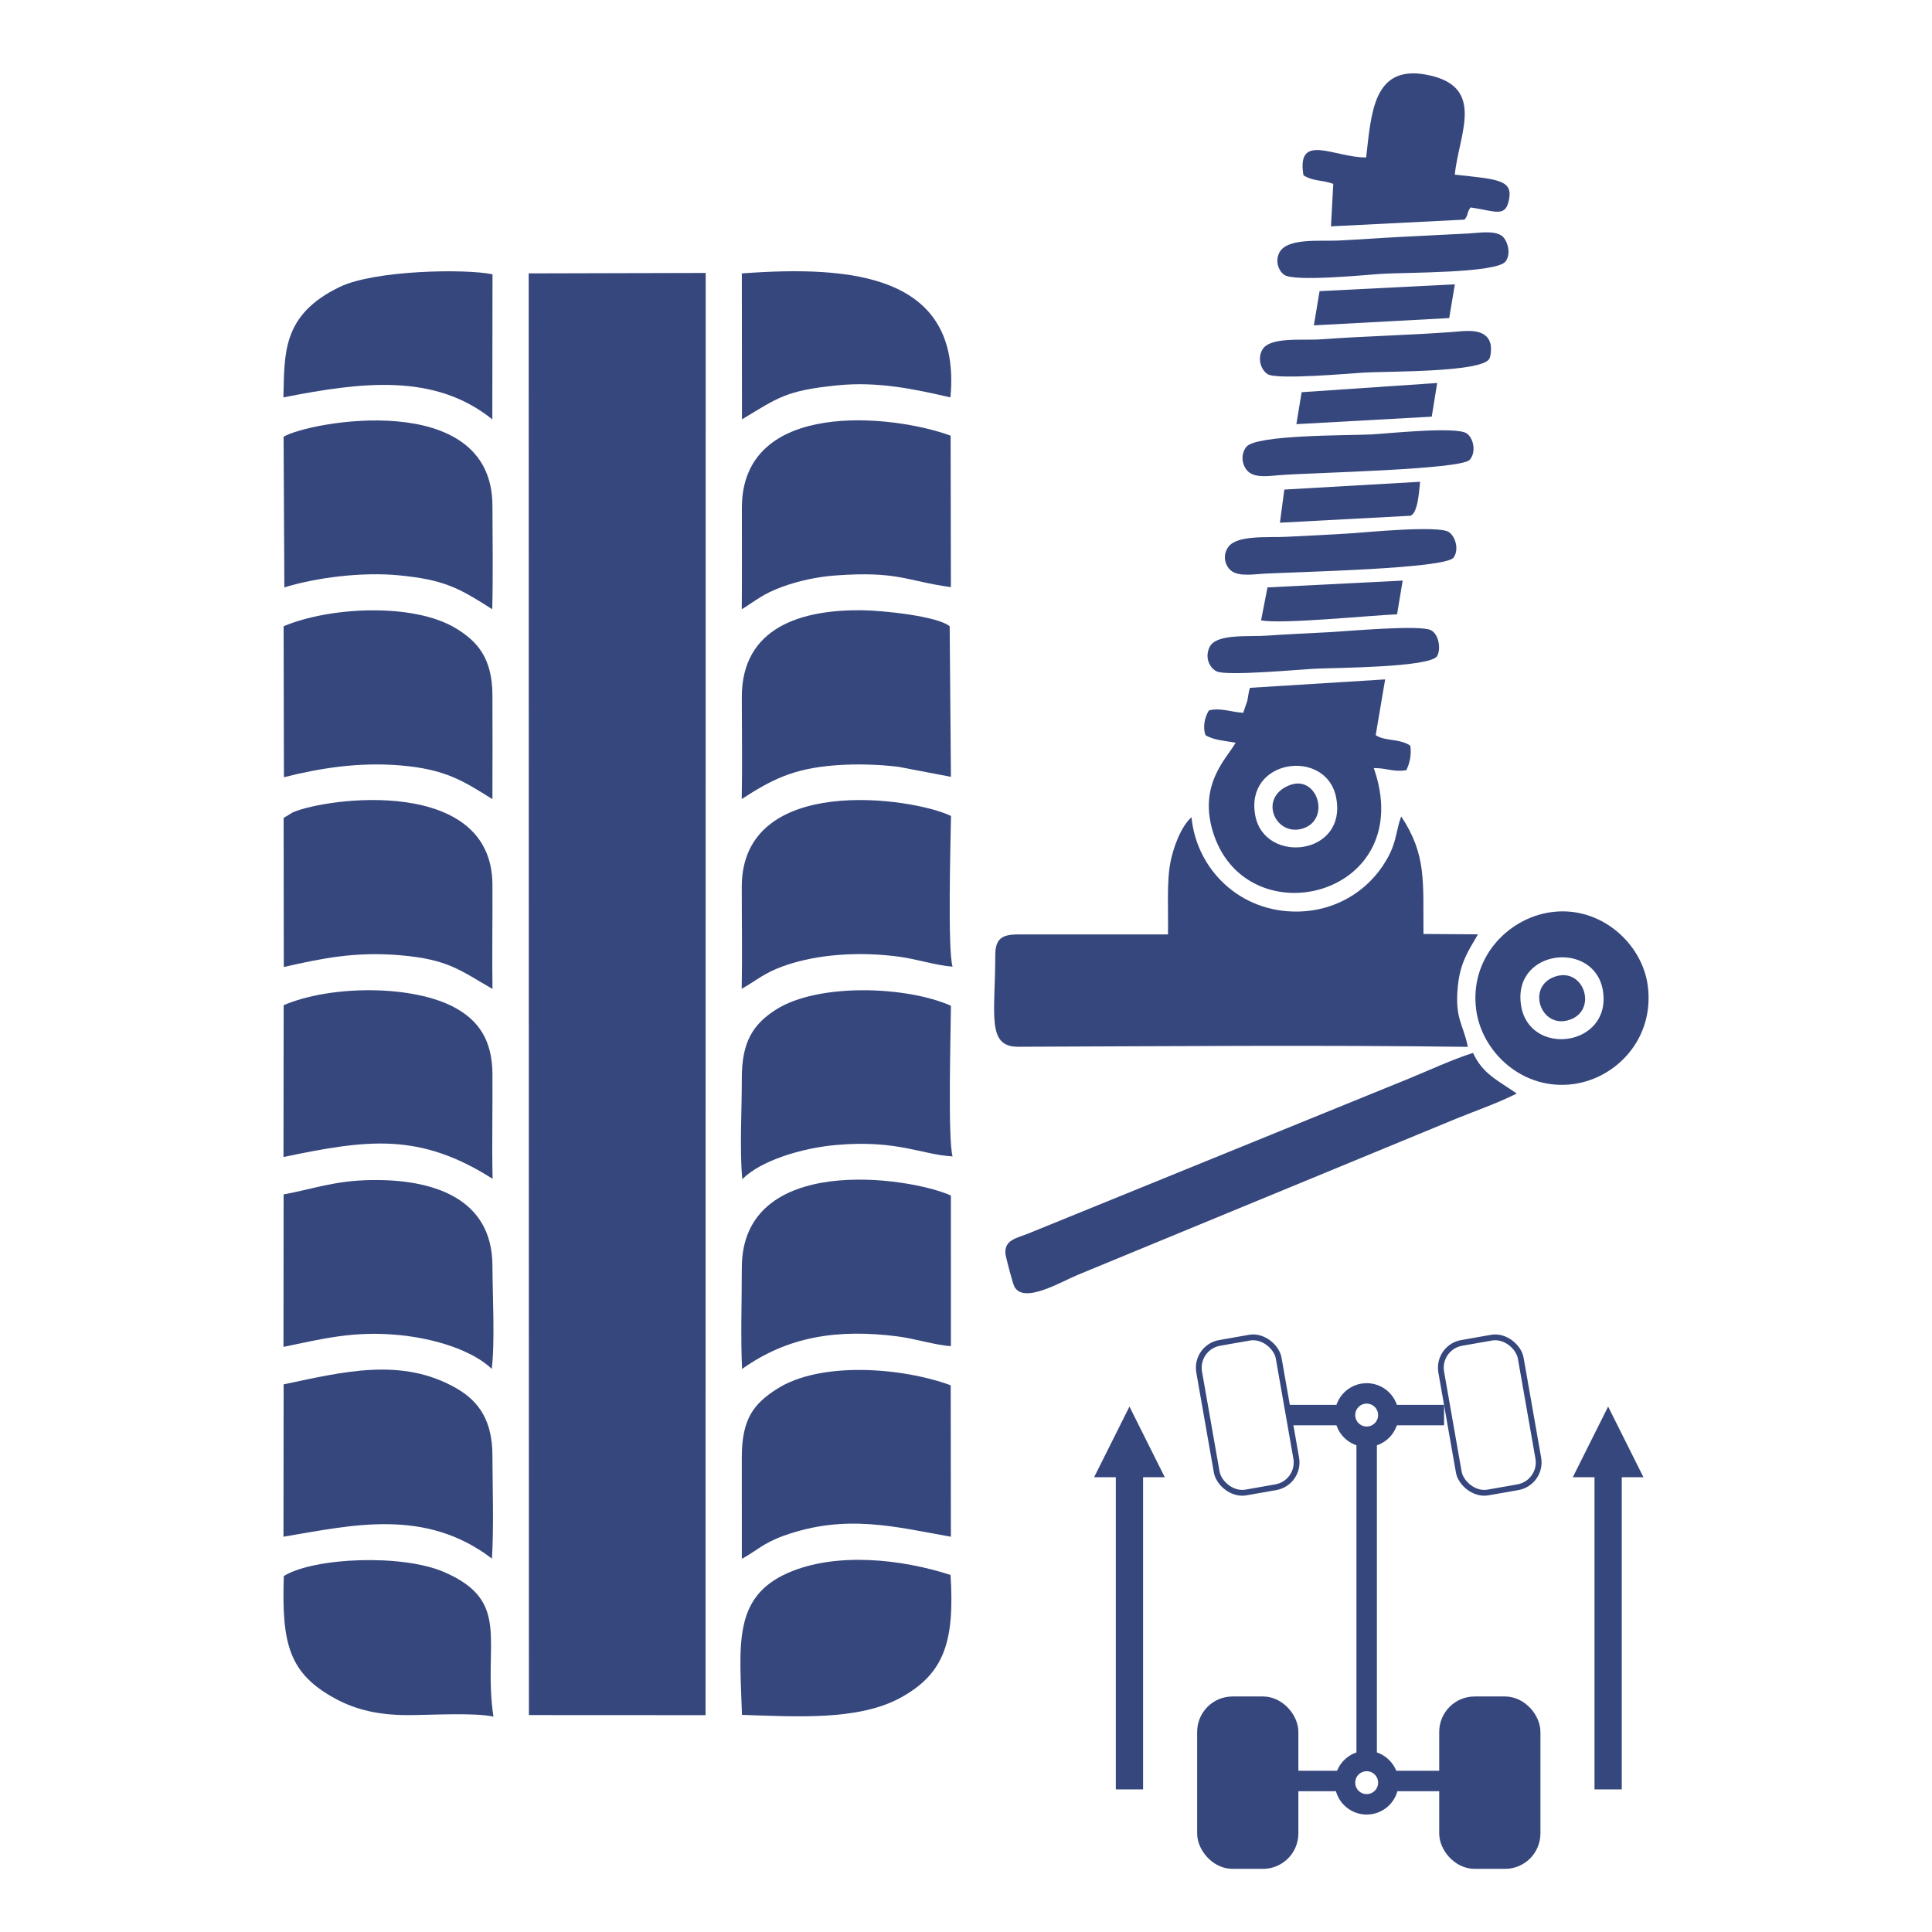 <?xml version="1.0" encoding="UTF-8"?>
<!DOCTYPE svg PUBLIC "-//W3C//DTD SVG 1.1//EN" "http://www.w3.org/Graphics/SVG/1.1/DTD/svg11.dtd">
<!-- Creator: CorelDRAW 2018 (64-Bit) -->
<svg xmlns="http://www.w3.org/2000/svg" xml:space="preserve" width="3.937in" height="3.937in" version="1.1" style="shape-rendering:geometricPrecision; text-rendering:geometricPrecision; image-rendering:optimizeQuality; fill-rule:evenodd; clip-rule:evenodd"
viewBox="0 0 3937.01 3937.01"
 xmlns:xlink="http://www.w3.org/1999/xlink">
 <defs>
  <style type="text/css">
   <![CDATA[
    .str0 {stroke:#36477D;stroke-width:41.67;stroke-miterlimit:2.613}
    .fil1 {fill:none}
    .fil0 {fill:#36477D}
    .fil2 {fill:#36477D;fill-rule:nonzero}
   ]]>
  </style>
 </defs>
 <g id="Слой_x0020_1">
  <polygon class="fil0" points="1077.8,3494.94 1437.77,3495.12 1438.05,556.2 1077.35,557.1 "/>
  <path class="fil0" d="M2991.2 2133.29c-9.78,-47.6 -26.98,-57.39 -20.42,-123.72 4.73,-47.8 21.47,-72.24 41.03,-105.58l-111.1 -0.75c-0.95,-106.7 6.65,-160.79 -45.3,-239.53 -9.27,23.57 -9.4,47.64 -23.02,75.41 -33.57,68.5 -102.74,117.22 -187.99,118.45 -117.78,1.69 -206.11,-85.7 -216.39,-192.28 -22.34,20.09 -36.89,62.51 -42.58,90.02 -8.48,41.02 -4.25,101.28 -5.33,148.84l-305.26 0.03c-33.36,0.01 -46.71,8.6 -46.72,42.84 -0.02,120.13 -18.24,186.31 46.72,186.07 301.71,-1.09 619.63,-3.74 916.35,0.19z"/>
  <path class="fil0" d="M1512.18 2789.67c93.13,-66.3 194.26,-81.93 316.8,-66.41 34.5,4.37 79.69,18.48 108.75,19.83l-0.04 -306.89c-85.07,-38.27 -426.37,-87.86 -426.04,147.85 0.09,66.98 -2.6,139.36 0.53,205.62z"/>
  <path class="fil0" d="M1511.7 3176.53c30.01,-16.18 43.56,-32.09 85.78,-47.16 127.08,-45.35 227.95,-17.59 340.22,2.17l-0.37 -308.63c-101.49,-37.12 -266.8,-48.7 -354.26,7.55 -46.88,30.15 -71.53,60.31 -71.43,139.7 0.09,68.79 0.11,137.59 0.05,206.38z"/>
  <path class="fil0" d="M577.67 3131.51c138.95,-23.28 288.45,-59.64 424.85,44.63 3.88,-66.8 1.22,-143.11 0.94,-210.82 -0.28,-69.3 -26.65,-108.96 -71.98,-135.43 -112.72,-65.83 -234.82,-33.61 -353.49,-8.86l-0.33 310.48z"/>
  <path class="fil0" d="M577.68 2357.76c170.65,-35.62 276.54,-50.73 426.13,44.41 -1.61,-71.13 0.2,-142.73 -0.33,-213.94 -0.51,-69.16 -28.64,-107.83 -73.94,-133.45 -85.63,-48.42 -255.28,-47.78 -351.49,-6.4l-0.37 309.39z"/>
  <path class="fil0" d="M577.68 2744.63c81.88,-16.87 143.88,-32.91 235.35,-24.09 73.03,7.04 149.81,31.22 189.04,68.9 6.83,-55.01 1.6,-150.96 1.41,-210.23 -0.44,-141.22 -126.79,-176.2 -246.22,-174.52 -75.55,1.06 -116.24,17.67 -179.3,29.26l-0.28 310.68z"/>
  <path class="fil0" d="M578.57 1583.82c73.05,-18.54 152.83,-31.09 236.79,-24.09 92.2,7.69 127.89,31.19 188.08,68.76 0.11,-70.72 0.44,-141.7 0.03,-212.42 -0.43,-74.17 -29.8,-109.04 -75.69,-136.41 -86.13,-51.36 -255.46,-43.27 -349.82,-3.5l0.61 307.67z"/>
  <path class="fil0" d="M1512.67 2402.99c37.04,-37.82 120.89,-63.51 190.89,-69.74 125.29,-11.14 175.42,20.15 237.64,23.2 -10,-33.2 -3.78,-254.57 -3.4,-306.93 -90.85,-40.26 -270.67,-46.57 -356.22,7.66 -47.54,30.13 -70.13,66.57 -69.92,140.75 0.18,62.13 -4.74,145.7 1.01,205.05z"/>
  <path class="fil0" d="M1511.56 1241.57c29.66,-18.3 43.1,-31.44 82.61,-45.81 33.44,-12.17 70.82,-20.37 108.8,-23.12 127.33,-9.22 143.24,11.15 234.73,23.83l-0.54 -308.69c-117.16,-43.13 -425.31,-76.02 -425.38,146.98 -0.02,68.86 0.38,137.96 -0.21,206.82z"/>
  <path class="fil0" d="M1511.46 1628.26c58.39,-37.54 102,-62.12 191.55,-68.78 42.15,-3.13 87.94,-1.74 127.76,3.11l107.02 20.43 -2.54 -306.82c-25.04,-20.8 -136.54,-32.19 -178.89,-32.66 -121.48,-1.34 -244.94,33.47 -244.72,177.31 0.11,68.84 1.2,138.68 -0.18,207.41z"/>
  <path class="fil0" d="M578.31 1970.55c79.35,-18.03 146.27,-31.65 237,-23.96 98.66,8.36 122.97,31.31 188.27,68.65 -1.02,-70.95 0.33,-142.14 -0.11,-213.11 -1.37,-219.38 -333.56,-178.01 -407.21,-146.55l-13.8 8.62c-0.65,-1.04 -2.33,1.86 -4.48,2.87l0.33 303.48z"/>
  <path class="fil0" d="M579.46 1196.97c64.55,-19.93 157.79,-31.83 233.02,-24.61 93.55,8.99 123.19,26.16 190.62,69.18 1.72,-69.65 0.67,-141.74 0.38,-211.58 -1,-239.55 -375.46,-170.61 -425.57,-139.91l1.55 306.92z"/>
  <path class="fil0" d="M1511.43 2014.9c29.14,-16.18 44.95,-31.75 83.92,-45.81 71.79,-25.9 159.43,-29.85 236.02,-19.65 35.86,4.77 78.34,18.42 109.78,20.37 -10.32,-33.44 -4.04,-255.04 -3.22,-307.07 -78.32,-37.78 -426.05,-88.01 -426.37,144.16 -0.09,69.14 1.25,138.93 -0.12,208z"/>
  <path class="fil0" d="M3001.67 2145.66c-41.34,13 -90.26,35.74 -130.77,52.32l-775.15 315.57c-25.03,9.9 -48.29,13.04 -47.05,40.28 0.27,5.84 14.87,60.95 18.03,67.36 18.48,37.46 96.7,-9.87 128.79,-22.98l772.04 -318.61c43.59,-17.75 79.41,-29.63 123.24,-51.13 -39.12,-27.51 -68.8,-39.4 -89.13,-82.81z"/>
  <path class="fil0" d="M1511.97 3494.54c110.2,3.56 237.52,12.14 323.44,-35.08 89.46,-49.15 110,-115.23 101.61,-250 -99.58,-32.48 -233.85,-47.26 -331.81,-3.99 -113.33,50.05 -97.39,149.72 -93.24,289.07z"/>
  <path class="fil0" d="M578.35 3211.54c-4.62,138.81 10.44,199.13 106.42,250.71 41.82,22.48 87.94,32.61 144.84,32.78 46.67,0.14 134.73,-5.63 175.88,3.05 -22.31,-150.65 38.74,-234.11 -100.05,-294.42 -85.85,-37.31 -265.04,-29.98 -327.09,7.89z"/>
  <path class="fil0" d="M2558.04 1662.27c-22.2,-116.36 144.04,-137.99 164.49,-38.26 24.57,119.76 -145.44,138.13 -164.49,38.26zm264.61 -277.8l-275.57 17.18c-3.09,9.74 -3.13,16.32 -5.43,26.9l-8.3 24.03c-23.91,-1.51 -47.15,-10.99 -69.8,-4.89 -9.02,14.1 -12.93,35.44 -6.83,50.49 16.79,10.46 40.29,11.34 61.23,15.31 -16.54,30.61 -79.63,85.85 -43.83,189.07 72.64,209.41 416.11,122.06 325.38,-137.36 26.66,-0.27 39.22,8.47 66.27,4.32 6.45,-13.15 10.98,-30.8 8.15,-50.06 -22.55,-15.01 -51.03,-8.45 -70.54,-21.35l19.25 -113.63z"/>
  <path class="fil0" d="M577.54 809.78c158.61,-31.06 307.51,-50.43 425.71,44.85l0.37 -295.66c-55.55,-11.71 -240.1,-8.43 -310.87,25.53 -118.96,57.08 -112.77,136.61 -115.22,225.28z"/>
  <path class="fil0" d="M1511.97 854.56c73.37,-43.99 88.45,-58.57 193.52,-69.25 82.96,-8.43 157.74,7.5 231.3,24.52 23.19,-250.45 -201.2,-269.19 -425.09,-252.68l0.28 297.41z"/>
  <path class="fil0" d="M3099.53 2048.38c-17.61,-115.48 151.8,-133.06 167.11,-28.05 16.52,113.38 -150.93,134.13 -167.11,28.05zm-91.33 9.65c11.6,86.34 95.24,165.48 198.9,150.96 86.73,-12.15 164.11,-92.11 150.89,-199.01 -10.84,-87.61 -97.35,-166.27 -199.43,-150.86 -87.06,13.15 -164.41,94.31 -150.35,198.91z"/>
  <path class="fil0" d="M2964.63 355.88c7.62,-81.84 66.12,-181.52 -59.78,-203.99 -106.86,-19.07 -110.46,79.72 -120.93,168.98 -64.37,0.44 -142.55,-52.15 -127.74,36.37 20.39,12.69 37.75,8.98 60.74,17.45l-4.69 86.56 272.19 -13.68c9.36,-11.98 3.2,-12.09 12.26,-24.85 52.19,7.57 72.2,21.89 78.82,-18.73 6.11,-37.53 -25.34,-38.9 -110.88,-48.11z"/>
  <path class="fil0" d="M2995.08 936.9c13.11,-15 8.3,-43.24 -6.08,-53.6 -20.8,-14.99 -164.49,0.52 -194.97,2 -47.67,2.32 -235.1,0.31 -254.43,25.48 -13.88,18.08 -7.08,43.06 7.2,52.73 15.46,10.48 40.89,6.22 61,4.71 70.22,-5.3 369.59,-11.06 387.28,-31.32z"/>
  <path class="fil0" d="M2928.66 1336.85c7.61,-13.19 4.19,-43.41 -12.52,-52.55 -21.38,-11.69 -173.64,2.17 -203.81,3.78 -41.98,2.24 -89.78,4.31 -131.23,7.26 -37,2.63 -103.03,-4.63 -116.33,23.39 -10.52,22.17 0.86,43.06 14.85,49.54 20.93,9.7 169.41,-4.05 198.44,-5.49 41.96,-2.08 237.05,-2.46 250.6,-25.93z"/>
  <path class="fil0" d="M3068.19 532.61c12.78,-17.62 2.06,-45.8 -8.41,-52.52 -17.08,-10.95 -46.16,-5.39 -68.03,-4.27 -44.76,2.29 -89.13,4.5 -134.84,6.81 -42.69,2.17 -87.3,5.53 -130.45,7.57 -36.07,1.71 -99.98,-5.22 -117.76,21.87 -11.2,17.07 -4.61,38.89 8.3,48.01 20.65,14.6 168.43,-0.09 197.3,-2.01 46.76,-3.11 236.07,-0.93 253.88,-25.47z"/>
  <path class="fil0" d="M3034.81 731.41c3.16,-5.24 4.83,-22.68 2.26,-31.65 -9.35,-32.69 -51.59,-25.17 -76.94,-23.29 -42.86,3.17 -88.35,5.45 -132.54,7.46 -43.88,2 -93.18,4.43 -135.8,7.54 -37.39,2.73 -103.31,-5.67 -119.15,20.72 -10.92,18.2 -3.06,41.95 10.75,50.37 19.19,11.7 169.15,-1.63 195.97,-3.31 44.74,-2.79 238.67,0 255.44,-27.85z"/>
  <path class="fil0" d="M2962.17 1136.14c11.54,-16.57 3.64,-42.69 -9.6,-51.88 -20.38,-14.16 -169.91,0.63 -198.25,2.48 -45.45,2.98 -89.32,4.92 -134.23,7.21 -35.87,1.83 -100.23,-4.2 -117.49,21.2 -13.05,19.21 -4.61,40.65 7.97,49.07 16.11,10.78 44.65,5.95 66.42,4.77 68.28,-3.71 369.2,-9.89 385.19,-32.85z"/>
  <path class="fil0" d="M2858.36 1183.11l-275.48 13.9 -13.08 67.22c43.63,7.96 219.42,-9.98 277.13,-12.4l11.42 -68.72z"/>
  <polygon class="fil0" points="2964.69,579.39 2689.01,593.29 2677.37,663.02 2953.16,648.17 "/>
  <path class="fil0" d="M2874.21 1051c15.08,-5.24 17.57,-49.68 19.7,-69.25l-276.7 15.89 -9 67.5 266 -14.13z"/>
  <polygon class="fil0" points="2928.67,780.47 2652.45,799.21 2641.74,864.35 2917.59,849.08 "/>
  <path class="fil0" d="M3170.87 1989.45c-62.53,18.86 -31.54,110.31 29.02,88.23 55.36,-20.19 28.18,-105.48 -29.02,-88.23z"/>
  <path class="fil0" d="M2627.8 1600.1c-65.45,25.7 -28.01,106.61 27.99,87.92 56.57,-18.89 28.6,-110.15 -27.99,-87.92z"/>
  <rect class="fil1 str0" transform="matrix(0.279 -0.049 0.049 0.279 2434.76 2745.45)" width="580.71" height="1092.52" rx="181.1" ry="181.1"/>
  <rect class="fil1 str0" transform="matrix(0.279 -0.049 0.049 0.279 2928.03 2745.45)" width="580.71" height="1092.52" rx="181.1" ry="181.1"/>
  <rect class="fil0 str0" x="2460.39" y="3477.89" width="164.57" height="309.61" rx="51.32" ry="51.32"/>
  <rect class="fil0 str0" x="2953.66" y="3477.89" width="164.57" height="309.61" rx="51.32" ry="51.32"/>
  <circle class="fil1 str0" cx="2784.98" cy="2883.62" r="44.16"/>
  <circle class="fil1 str0" cx="2784.98" cy="3632.7" r="44.16"/>
  <line class="fil1 str0" x1="2740.81" y1="2883.62" x2="2624.96" y2= "2883.62" />
  <line class="fil1 str0" x1="2942.71" y1="2883.62" x2="2826.85" y2= "2883.62" />
  <line class="fil1 str0" x1="2740.81" y1="3629.28" x2="2624.96" y2= "3629.28" />
  <line class="fil1 str0" x1="2942.71" y1="3629.28" x2="2826.85" y2= "3629.28" />
  <line class="fil1 str0" x1="2784.98" y1="2927.78" x2="2784.98" y2= "3588.54" />
  <g>
   <path class="fil2" d="M2329.36 3008.41l0 638.03 -55.56 0 0 -638.03 55.56 0zm-27.78 -142.12l72 144.01 -144.01 0 72 -144.01z"/>
  </g>
  <g>
   <path class="fil2" d="M3304.81 3008.41l0 638.03 -55.56 0 0 -638.03 55.56 0zm-27.78 -142.12l72 144.01 -144.01 0 72 -144.01z"/>
  </g>
 </g>
</svg>
